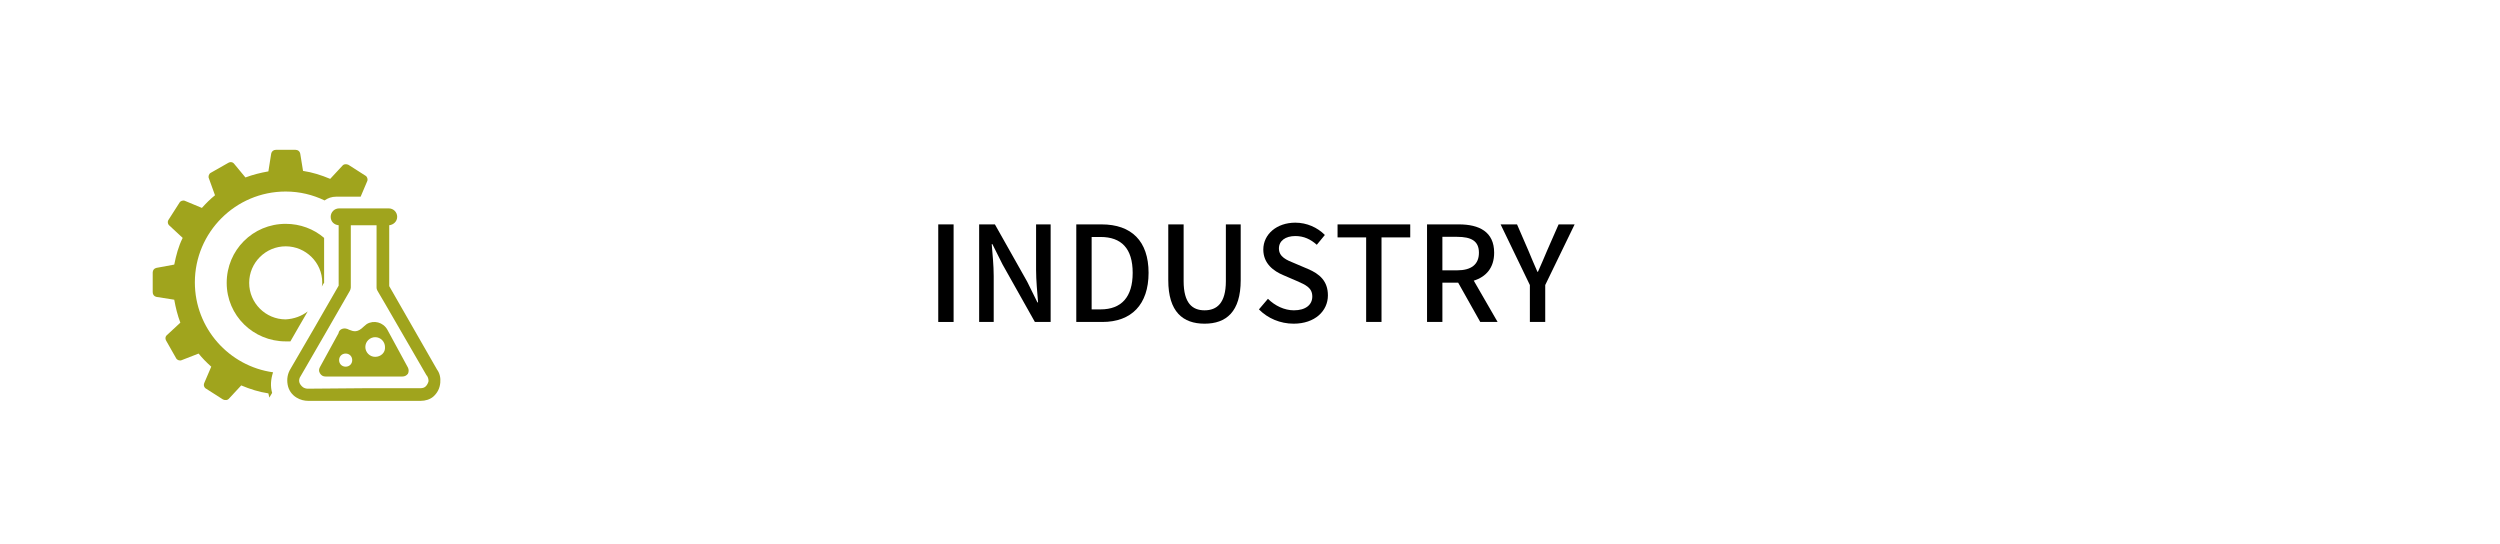 <?xml version="1.0" encoding="utf-8"?>
<!-- Generator: Adobe Illustrator 27.9.0, SVG Export Plug-In . SVG Version: 6.00 Build 0)  -->
<svg version="1.1" id="レイヤー_1" xmlns="http://www.w3.org/2000/svg" xmlns:xlink="http://www.w3.org/1999/xlink" x="0px"
	 y="0px" viewBox="0 0 340 74" style="enable-background:new 0 0 340 74;" xml:space="preserve">
<style type="text/css">
	.st0{fill:#FFFFFF;}
	.st1{fill:#A0A41D;}
</style>
<rect class="st0" width="340" height="74"/>
<g>
	<path d="M127.602,30.517h2.088v13.27h-2.088V30.517z"/>
	<path d="M133.164,30.517h2.143l4.393,7.796l1.387,2.809h0.09c-0.108-1.369-0.27-2.971-0.27-4.412v-6.194h1.98v13.27h-2.143
		l-4.393-7.814l-1.387-2.773h-0.09c0.108,1.369,0.27,2.899,0.27,4.339v6.248h-1.98V30.517z"/>
	<path d="M146.375,30.517h3.439c4.069,0,6.392,2.269,6.392,6.59c0,4.304-2.323,6.68-6.284,6.68h-3.547V30.517z M149.67,42.077
		c2.845,0,4.375-1.675,4.375-4.97c0-3.313-1.531-4.879-4.375-4.879h-1.207v9.849H149.67z"/>
	<path d="M158.885,38.097v-7.58h2.089v7.725c0,2.989,1.188,3.961,2.845,3.961c1.674,0,2.899-0.972,2.899-3.961v-7.725h2.017v7.58
		c0,4.321-1.98,5.924-4.916,5.924S158.885,42.418,158.885,38.097z"/>
	<path d="M171.215,42.077l1.225-1.44c0.954,0.954,2.25,1.566,3.529,1.566c1.603,0,2.503-0.756,2.503-1.873
		c0-1.207-0.9-1.584-2.125-2.125l-1.837-0.792c-1.278-0.54-2.701-1.548-2.701-3.475c0-2.088,1.836-3.655,4.357-3.655
		c1.548,0,3.007,0.648,4.015,1.674l-1.098,1.333c-0.829-0.738-1.747-1.188-2.917-1.188c-1.351,0-2.233,0.648-2.233,1.692
		c0,1.152,1.062,1.584,2.143,2.017l1.818,0.774c1.566,0.666,2.701,1.639,2.701,3.583c0,2.125-1.765,3.853-4.663,3.853
		C174.114,44.021,172.421,43.301,171.215,42.077z"/>
	<path d="M185.796,32.282h-3.889v-1.765h9.885v1.765h-3.907v11.505h-2.089V32.282z"/>
	<path d="M194.076,30.517h4.339c2.737,0,4.789,0.99,4.789,3.853c0,2.053-1.098,3.277-2.772,3.799l3.241,5.618h-2.358l-3.007-5.348
		h-2.143v5.348h-2.088V30.517z M198.163,36.765c1.926,0,2.971-0.792,2.971-2.395c0-1.602-1.044-2.161-2.971-2.161h-1.999v4.556
		H198.163z"/>
	<path d="M208.062,38.764l-3.979-8.247h2.233l1.53,3.529c0.414,0.99,0.792,1.908,1.243,2.917h0.072
		c0.432-1.008,0.864-1.926,1.26-2.917l1.549-3.529h2.179l-3.998,8.247v5.023h-2.088V38.764z"/>
</g>
<g>
	<path class="st1" d="M39.494,46.429c0.701-1.21,1.529-2.675,2.356-4.076c-0.828,0.637-1.847,1.019-2.994,1.083
		c-2.739,0-4.968-2.229-4.968-4.968s2.229-4.968,4.968-4.968s4.968,2.229,4.968,4.904c0,0.191,0,0.382-0.064,0.573
		c0.127-0.191,0.191-0.382,0.318-0.51v-6.114c-1.401-1.21-3.248-1.911-5.223-1.911c-4.458,0-8.025,3.567-8.025,8.025
		s3.63,7.961,8.025,7.961C39.049,46.429,39.303,46.429,39.494,46.429z"/>
	<path class="st1" d="M59.43,50.25c-0.573-1.019-5.668-9.872-6.496-11.337v-8.28c0.573-0.064,1.083-0.51,1.083-1.146
		c0-0.637-0.51-1.146-1.146-1.146h-6.751c-0.637,0-1.146,0.51-1.146,1.146c0,0.637,0.446,1.083,1.083,1.146v8.216
		c-0.828,1.465-6.051,10.509-6.56,11.337c-0.382,0.637-0.51,1.337-0.382,2.102s0.573,1.401,1.21,1.783
		c0.51,0.318,1.083,0.446,1.592,0.446h15.095c0.064,0,0.127,0,0.191,0c0.637,0,1.274-0.191,1.72-0.573
		c0.573-0.51,0.892-1.146,0.955-1.911C59.939,51.396,59.812,50.76,59.43,50.25z M57.901,52.543
		c-0.191,0.191-0.446,0.255-0.764,0.255h-0.064h-7.579l-7.643,0.064c-0.191,0-0.446-0.064-0.637-0.191
		c-0.255-0.191-0.446-0.446-0.51-0.701c-0.064-0.255,0-0.573,0.191-0.828c0.573-0.955,6.433-11.146,6.687-11.592
		c0.064-0.127,0.127-0.318,0.127-0.446v-8.471h3.503v8.471c0,0.191,0.064,0.318,0.127,0.446c0.255,0.382,6.114,10.573,6.687,11.528
		c0.064,0,0.064,0.064,0.064,0.064c0.127,0.191,0.191,0.446,0.191,0.701C58.22,52.097,58.092,52.352,57.901,52.543z"/>
	<path class="st1" d="M55.481,49.995l-2.802-5.159c-0.573-1.019-1.847-1.337-2.802-0.764c-0.127,0.127-0.255,0.191-0.382,0.318
		c-0.892,0.892-1.401,0.701-2.038,0.446c-0.127-0.064-0.255-0.127-0.318-0.127c-0.446-0.127-0.955,0.064-1.083,0.51v0.064
		c-0.255,0.446-1.465,2.675-2.548,4.649c-0.127,0.255-0.191,0.51,0,0.828c0.191,0.318,0.446,0.446,0.764,0.446h10.445
		c0.318,0,0.573-0.127,0.764-0.382C55.608,50.568,55.608,50.25,55.481,49.995z M47.01,49.868c-0.51,0-0.892-0.382-0.892-0.892
		s0.382-0.892,0.892-0.892c0.51,0,0.892,0.382,0.892,0.892C47.902,49.486,47.52,49.868,47.01,49.868z M51.023,48.53
		c-0.764,0-1.337-0.637-1.337-1.337c0-0.764,0.637-1.337,1.337-1.337c0.764,0,1.337,0.637,1.337,1.337
		C52.424,47.957,51.787,48.53,51.023,48.53z"/>
	<path class="st1" d="M36.628,54.071l0.382-0.637c-0.255-0.892-0.191-1.847,0.127-2.802c-5.987-0.828-10.636-5.987-10.636-12.229
		c0-6.815,5.541-12.356,12.356-12.356c1.911,0,3.694,0.446,5.286,1.21c0.446-0.318,0.955-0.51,1.592-0.51h1.083h2.229l0.892-2.102
		c0.127-0.255,0-0.637-0.255-0.764l-2.293-1.465c-0.255-0.127-0.637-0.127-0.828,0.127l-1.656,1.783
		c-1.21-0.51-2.42-0.892-3.694-1.083l-0.382-2.356c-0.064-0.318-0.318-0.51-0.637-0.51H37.52c-0.318,0-0.573,0.191-0.637,0.51
		l-0.382,2.42c-1.083,0.191-2.102,0.446-3.121,0.828l-1.529-1.847c-0.191-0.255-0.51-0.318-0.828-0.127L28.667,23.5
		c-0.255,0.127-0.382,0.51-0.255,0.764l0.828,2.293c-0.637,0.51-1.21,1.083-1.783,1.72l-2.293-0.955
		c-0.255-0.127-0.637,0-0.764,0.255l-1.465,2.293c-0.191,0.255-0.127,0.637,0.127,0.828l1.783,1.656
		c-0.573,1.146-0.892,2.356-1.146,3.63l-2.421,0.446c-0.318,0.064-0.51,0.318-0.51,0.637v2.675c0,0.318,0.191,0.573,0.51,0.637
		l2.42,0.382c0.191,1.083,0.446,2.102,0.828,3.121l-1.783,1.656c-0.255,0.191-0.318,0.51-0.127,0.828l1.337,2.356
		c0.127,0.255,0.51,0.382,0.764,0.255l2.293-0.892c0.51,0.637,1.083,1.21,1.72,1.783l-0.955,2.229c-0.127,0.318,0,0.637,0.255,0.764
		l2.293,1.465c0.255,0.127,0.637,0.127,0.828-0.127l1.656-1.783c1.21,0.51,2.42,0.892,3.694,1.083L36.628,54.071z"/>
</g>
</svg>
